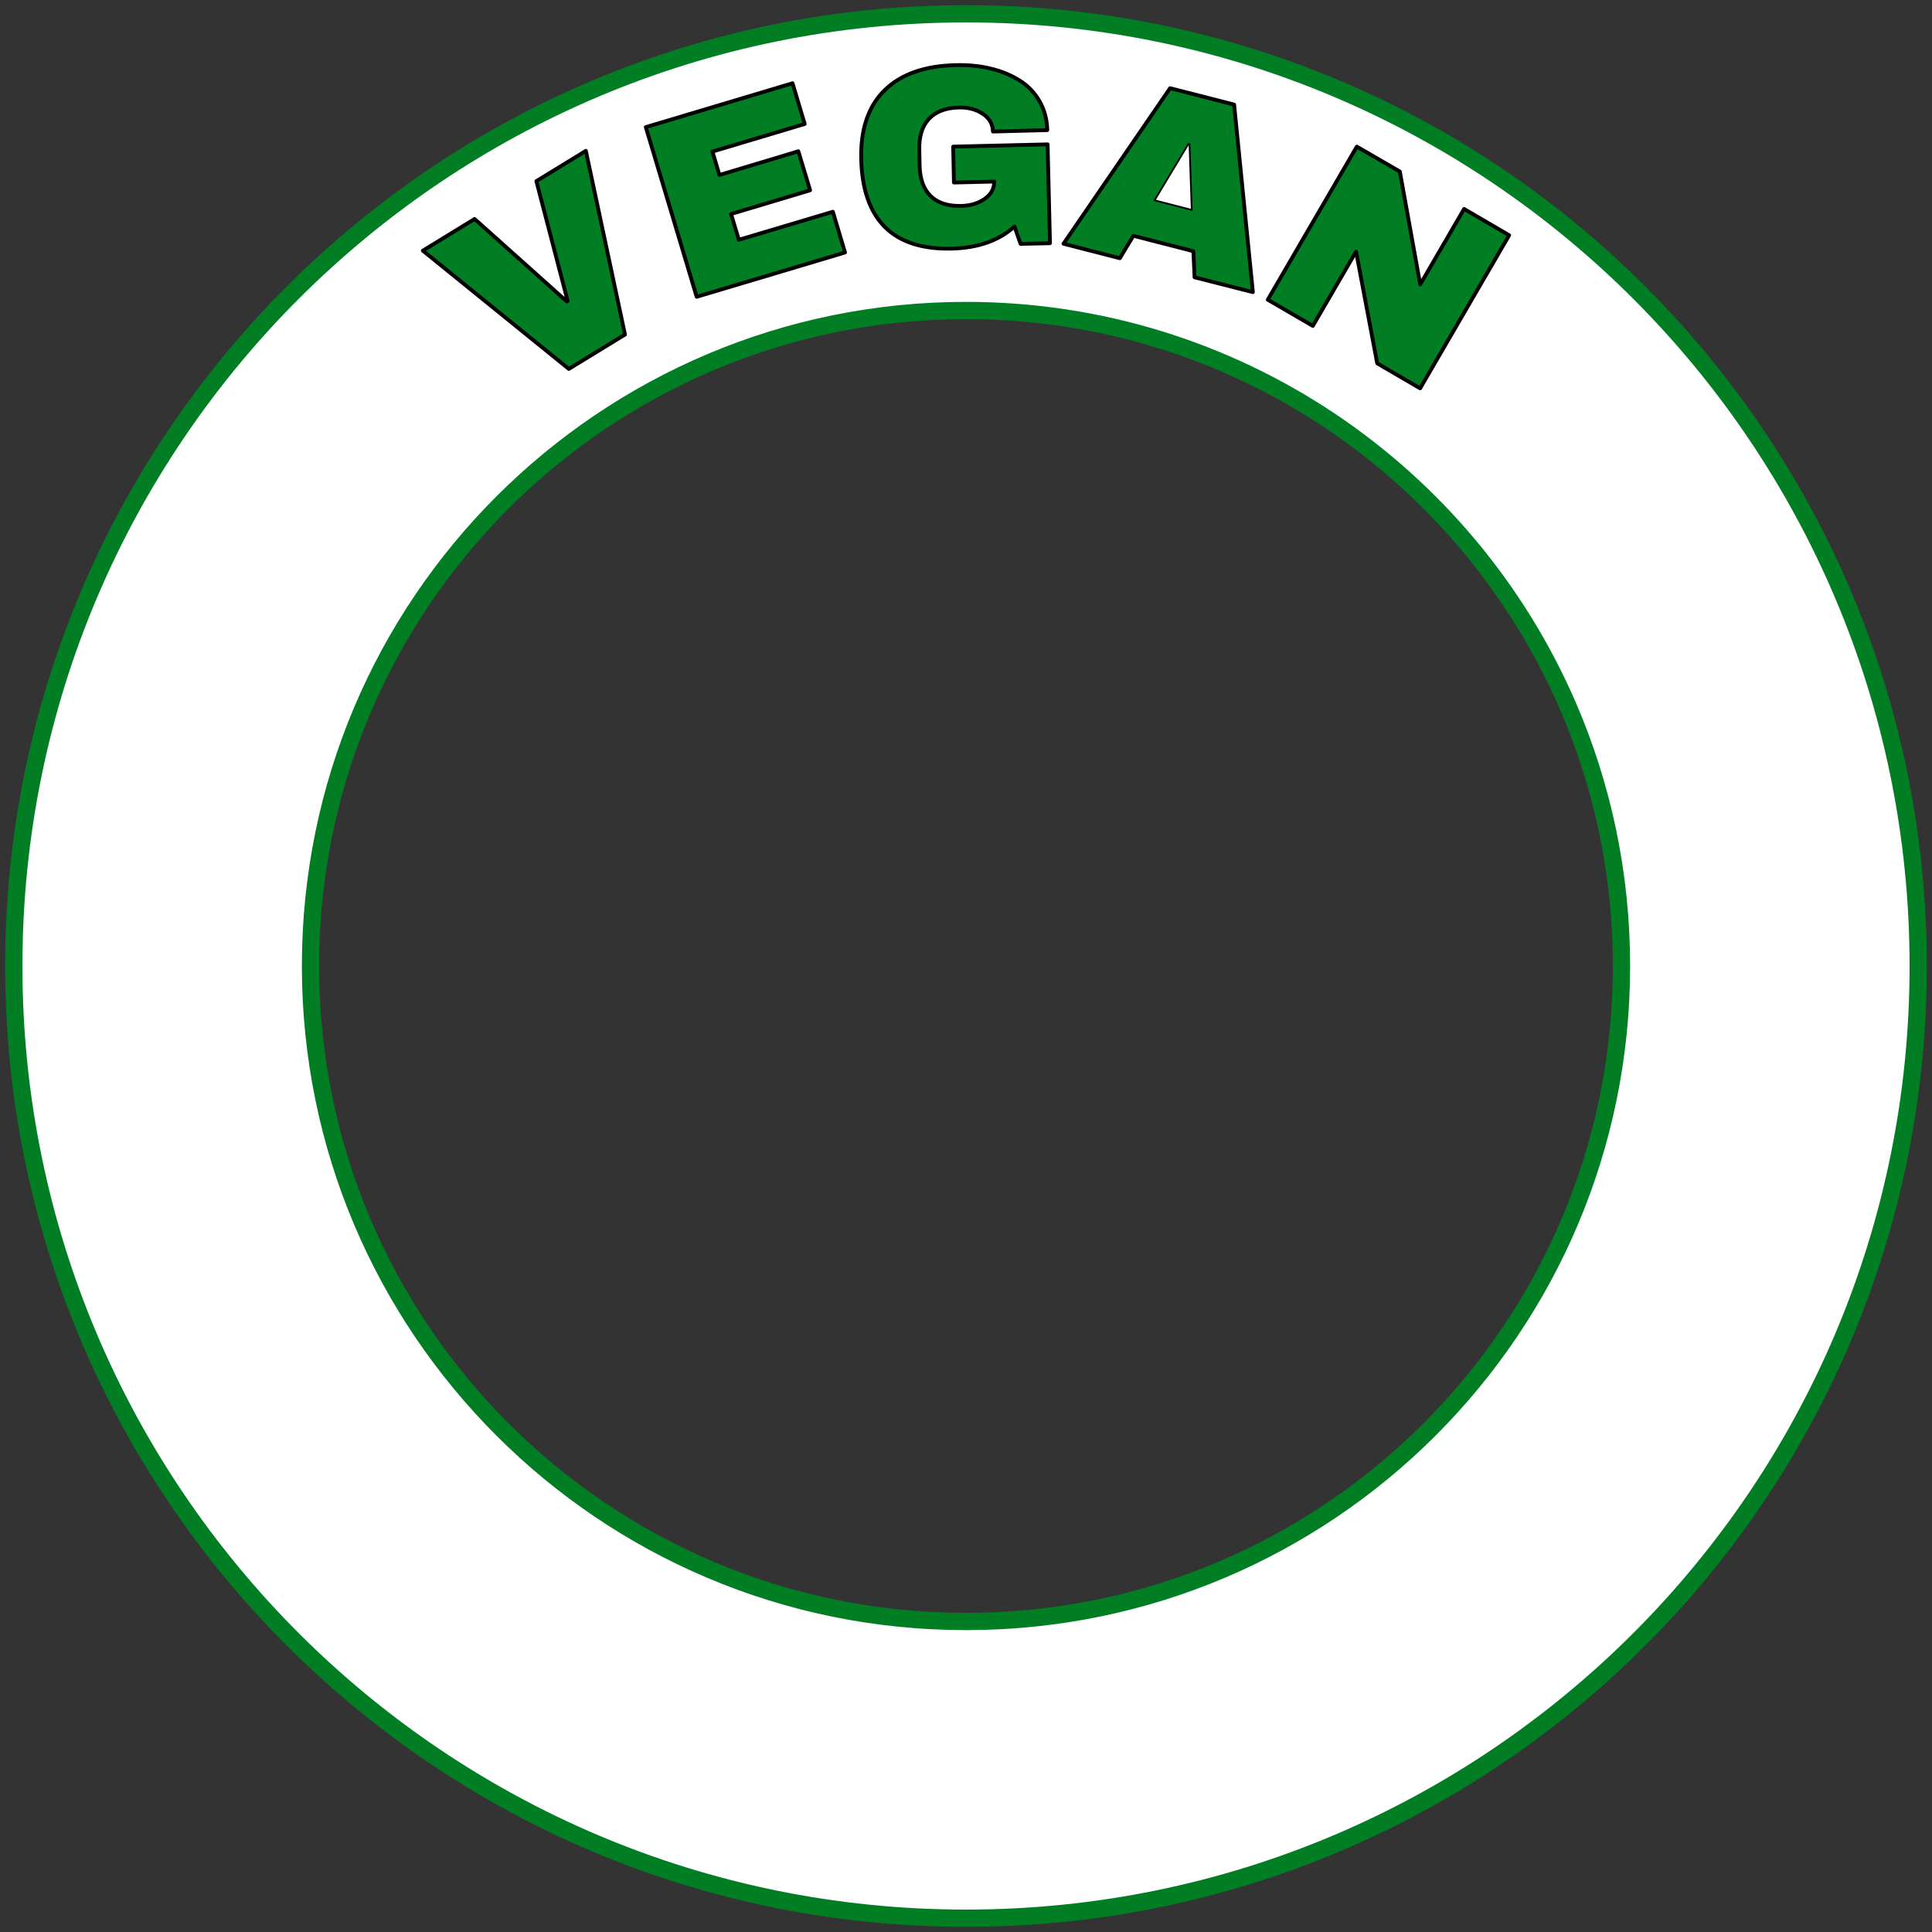 <?xml version="1.0" encoding="UTF-8" standalone="no"?>
<!DOCTYPE svg PUBLIC "-//W3C//DTD SVG 1.1//EN" "http://www.w3.org/Graphics/SVG/1.1/DTD/svg11.dtd">
<!-- Created with Vectornator (http://vectornator.io/) -->
<svg height="100%" stroke-miterlimit="10" style="fill-rule:nonzero;clip-rule:evenodd;stroke-linecap:round;stroke-linejoin:round;" version="1.1" viewBox="0 0 560 560" width="100%" xml:space="preserve" xmlns="http://www.w3.org/2000/svg" xmlns:xlink="http://www.w3.org/1999/xlink">
<rect x="0" y="0" width="560" height="560" fill="#333333" stroke="none"/>
<defs/>
<g id="vegan">
<path d="M280 4C127.569 4 4 127.569 4 280C4 432.431 127.569 556 280 556C432.431 556 556 432.431 556 280C556 127.569 432.431 4 280 4ZM280 90C358.025 90 425.061 137.021 454.312 204.281C464.402 227.478 470 253.091 470 280C470 384.934 384.934 470 280 470C175.066 470 90 384.934 90 280C90 175.066 175.066 90 280 90Z" fill="#ffffff" fill-rule="nonzero" opacity="1" stroke="#017e23" stroke-linecap="butt" stroke-linejoin="round" stroke-width="5"/>
<path d="M277 18.875C280.643 18.788 284.003 19.112 287.156 19.875C290.309 20.638 293.132 21.81 295.562 23.344C297.993 24.878 299.893 26.875 301.312 29.344C302.732 31.813 303.488 34.586 303.562 37.719L287.812 38.125C287.762 35.988 286.789 34.279 284.875 33C282.961 31.721 280.665 31.092 277.969 31.156C274.107 31.248 271.204 32.357 269.25 34.469C267.296 36.581 266.378 39.555 266.469 43.344L266.562 48.094C266.653 51.883 267.697 54.796 269.75 56.812C271.803 58.829 274.763 59.78 278.625 59.688C281.297 59.624 283.573 58.933 285.438 57.625C287.302 56.317 288.204 54.641 288.156 52.625L276.5 52.906L276.281 42.5L303.656 41.844L304.344 70.5L295.812 70.688L294.062 65.656C289.519 69.75 283.453 71.882 275.875 72.062C267.35 72.266 260.881 70.179 256.5 65.812C252.119 61.446 249.835 54.886 249.625 46.094C249.418 37.423 251.7 30.758 256.438 26.125C261.175 21.492 268.038 19.089 277 18.875Z" fill="#017e23" fill-rule="nonzero" opacity="1" stroke="#000000" stroke-linecap="butt" stroke-linejoin="round" stroke-width="1.102"/>
<path d="M229.719 24.125L233.25 35.938L206.5 43.938L208.531 50.719L231.406 43.844L234.812 55.156L211.906 62.031L214.156 69.5L241.406 61.375L244.938 73.188L201.938 86.031L187.188 36.844L229.719 24.125Z" fill="#017e23" fill-rule="nonzero" opacity="1" stroke="#000000" stroke-linecap="butt" stroke-linejoin="round" stroke-width="1.102"/>
<path d="M339.156 25.562L357.719 30.312L363.156 84.688L346.25 80.375L345.906 72.812L328.5 68.344L324.594 74.844L308.25 70.656L339.156 25.562Z" fill="#017e23" fill-rule="nonzero" opacity="1" stroke="#000000" stroke-linecap="butt" stroke-linejoin="round" stroke-width="1.102"/>
<path d="M344.469 41.719L334.656 58.062L345.438 60.844L344.781 41.781L344.469 41.719Z" fill="#ffffff" fill-rule="nonzero" opacity="1" stroke="#000000" stroke-linecap="butt" stroke-linejoin="round" stroke-width="0.5"/>
<path d="M393.281 42.5L405.75 49.719L411.656 82.438L424.375 60.562L437.438 68.188L411.625 112.562L399.188 105.312L393.062 72.906L380.531 94.469L367.469 86.875L393.281 42.5Z" fill="#017e23" fill-rule="nonzero" opacity="1" stroke="#000000" stroke-linecap="butt" stroke-linejoin="round" stroke-width="1.102"/>
<path d="M169.812 43.719L181.156 96.969L164.875 106.938L122.562 72.656L137.562 63.469L164.281 87.375L164.531 87.219L155.469 52.5L169.812 43.719Z" fill="#017e23" fill-rule="nonzero" opacity="1" stroke="#000000" stroke-linecap="butt" stroke-linejoin="round" stroke-width="1.102"/>
</g>
</svg>
